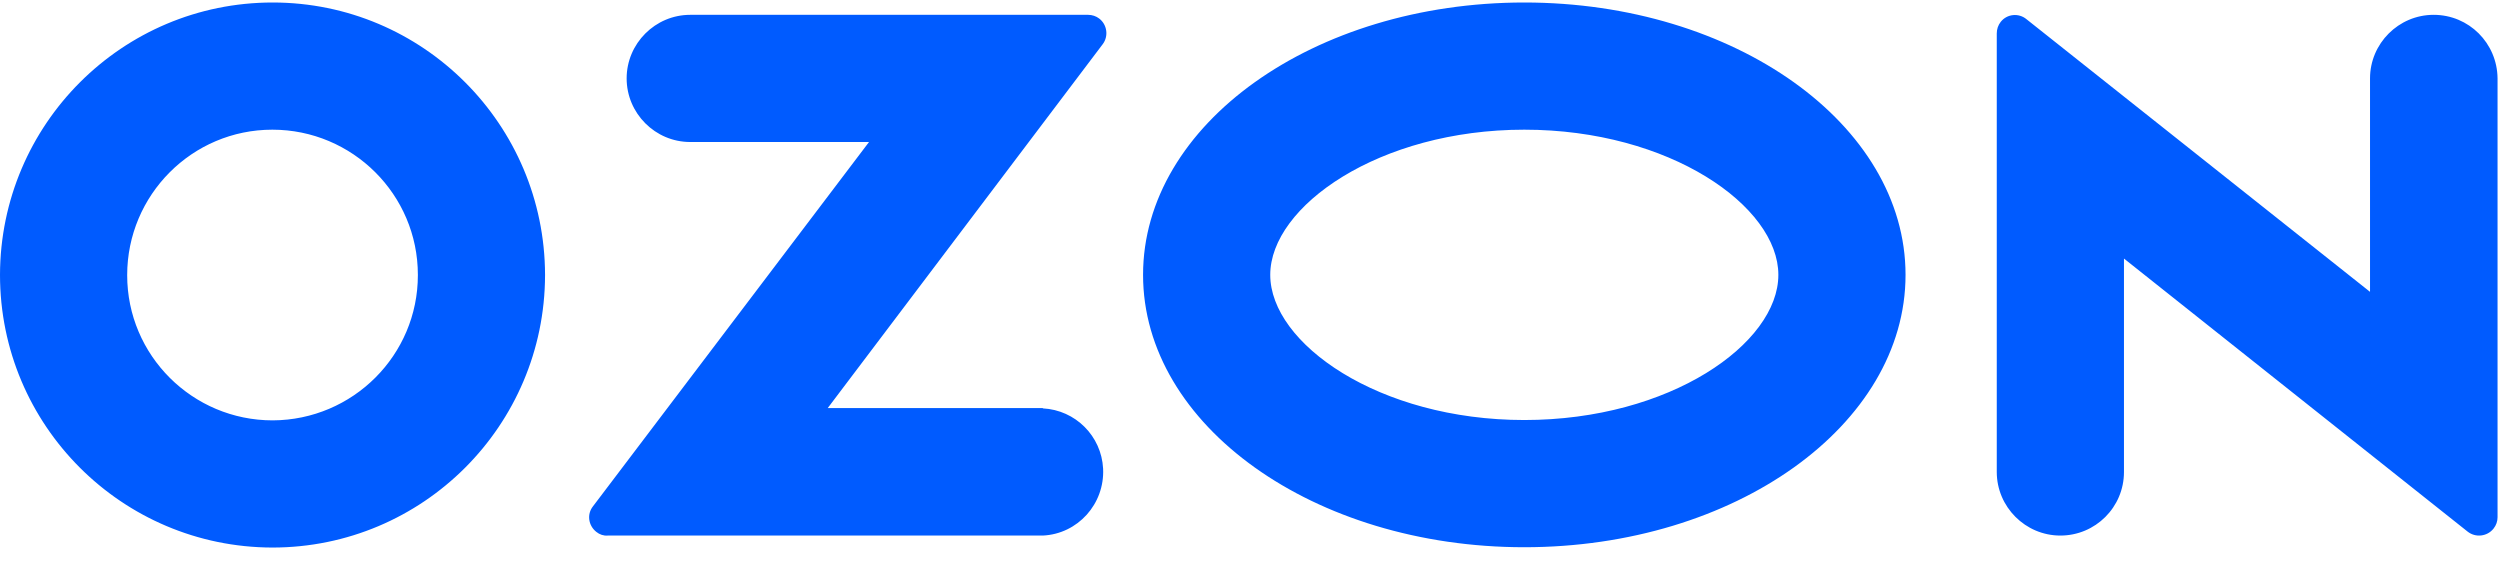<svg xmlns="http://www.w3.org/2000/svg" width="102" height="23" viewBox="0 0 102 23" fill="none">
  <path d="M42.561 16.648H33.772L44.993 1.8C45.238 1.474 45.17 0.999 44.844 0.754C44.721 0.659 44.558 0.605 44.395 0.605H28.161C26.735 0.605 25.567 1.773 25.567 3.199C25.567 4.626 26.735 5.794 28.161 5.794H35.456L24.195 20.656C23.936 20.982 24.004 21.444 24.331 21.702C24.466 21.811 24.629 21.865 24.792 21.851H42.548C43.974 21.784 45.075 20.561 45.007 19.121C44.939 17.79 43.879 16.73 42.548 16.662V16.648H42.561ZM99.292 0.605C97.865 0.605 96.697 1.773 96.697 3.199V11.907L82.677 0.781C82.365 0.523 81.889 0.564 81.631 0.89C81.523 1.026 81.468 1.189 81.468 1.365V19.257C81.468 20.683 82.637 21.851 84.063 21.851C85.49 21.851 86.658 20.697 86.658 19.257V10.549L100.677 21.688C101.003 21.947 101.479 21.892 101.737 21.566C101.846 21.43 101.9 21.267 101.9 21.104V3.199C101.886 1.759 100.732 0.605 99.292 0.605ZM62.191 17.137C56.255 17.137 51.826 14.013 51.826 11.214C51.826 8.416 56.269 5.291 62.191 5.291C68.128 5.291 72.557 8.416 72.557 11.214C72.557 14.013 68.142 17.137 62.191 17.137ZM62.191 0.102C53.606 0.102 46.637 5.074 46.637 11.214C46.637 17.355 53.606 22.327 62.191 22.327C70.777 22.327 77.746 17.355 77.746 11.214C77.746 5.074 70.777 0.102 62.191 0.102ZM11.126 17.151C7.852 17.151 5.189 14.502 5.189 11.228C5.189 7.954 7.838 5.291 11.112 5.291C14.386 5.291 17.049 7.941 17.049 11.214V11.228C17.049 14.488 14.4 17.137 11.126 17.151ZM11.126 0.102C4.986 0.102 0.014 5.074 0 11.214C0 17.355 4.972 22.327 11.112 22.34C17.253 22.34 22.225 17.368 22.238 11.228V11.214C22.225 5.074 17.253 0.102 11.126 0.102Z" fill="#005BFF"></path>
</svg>

